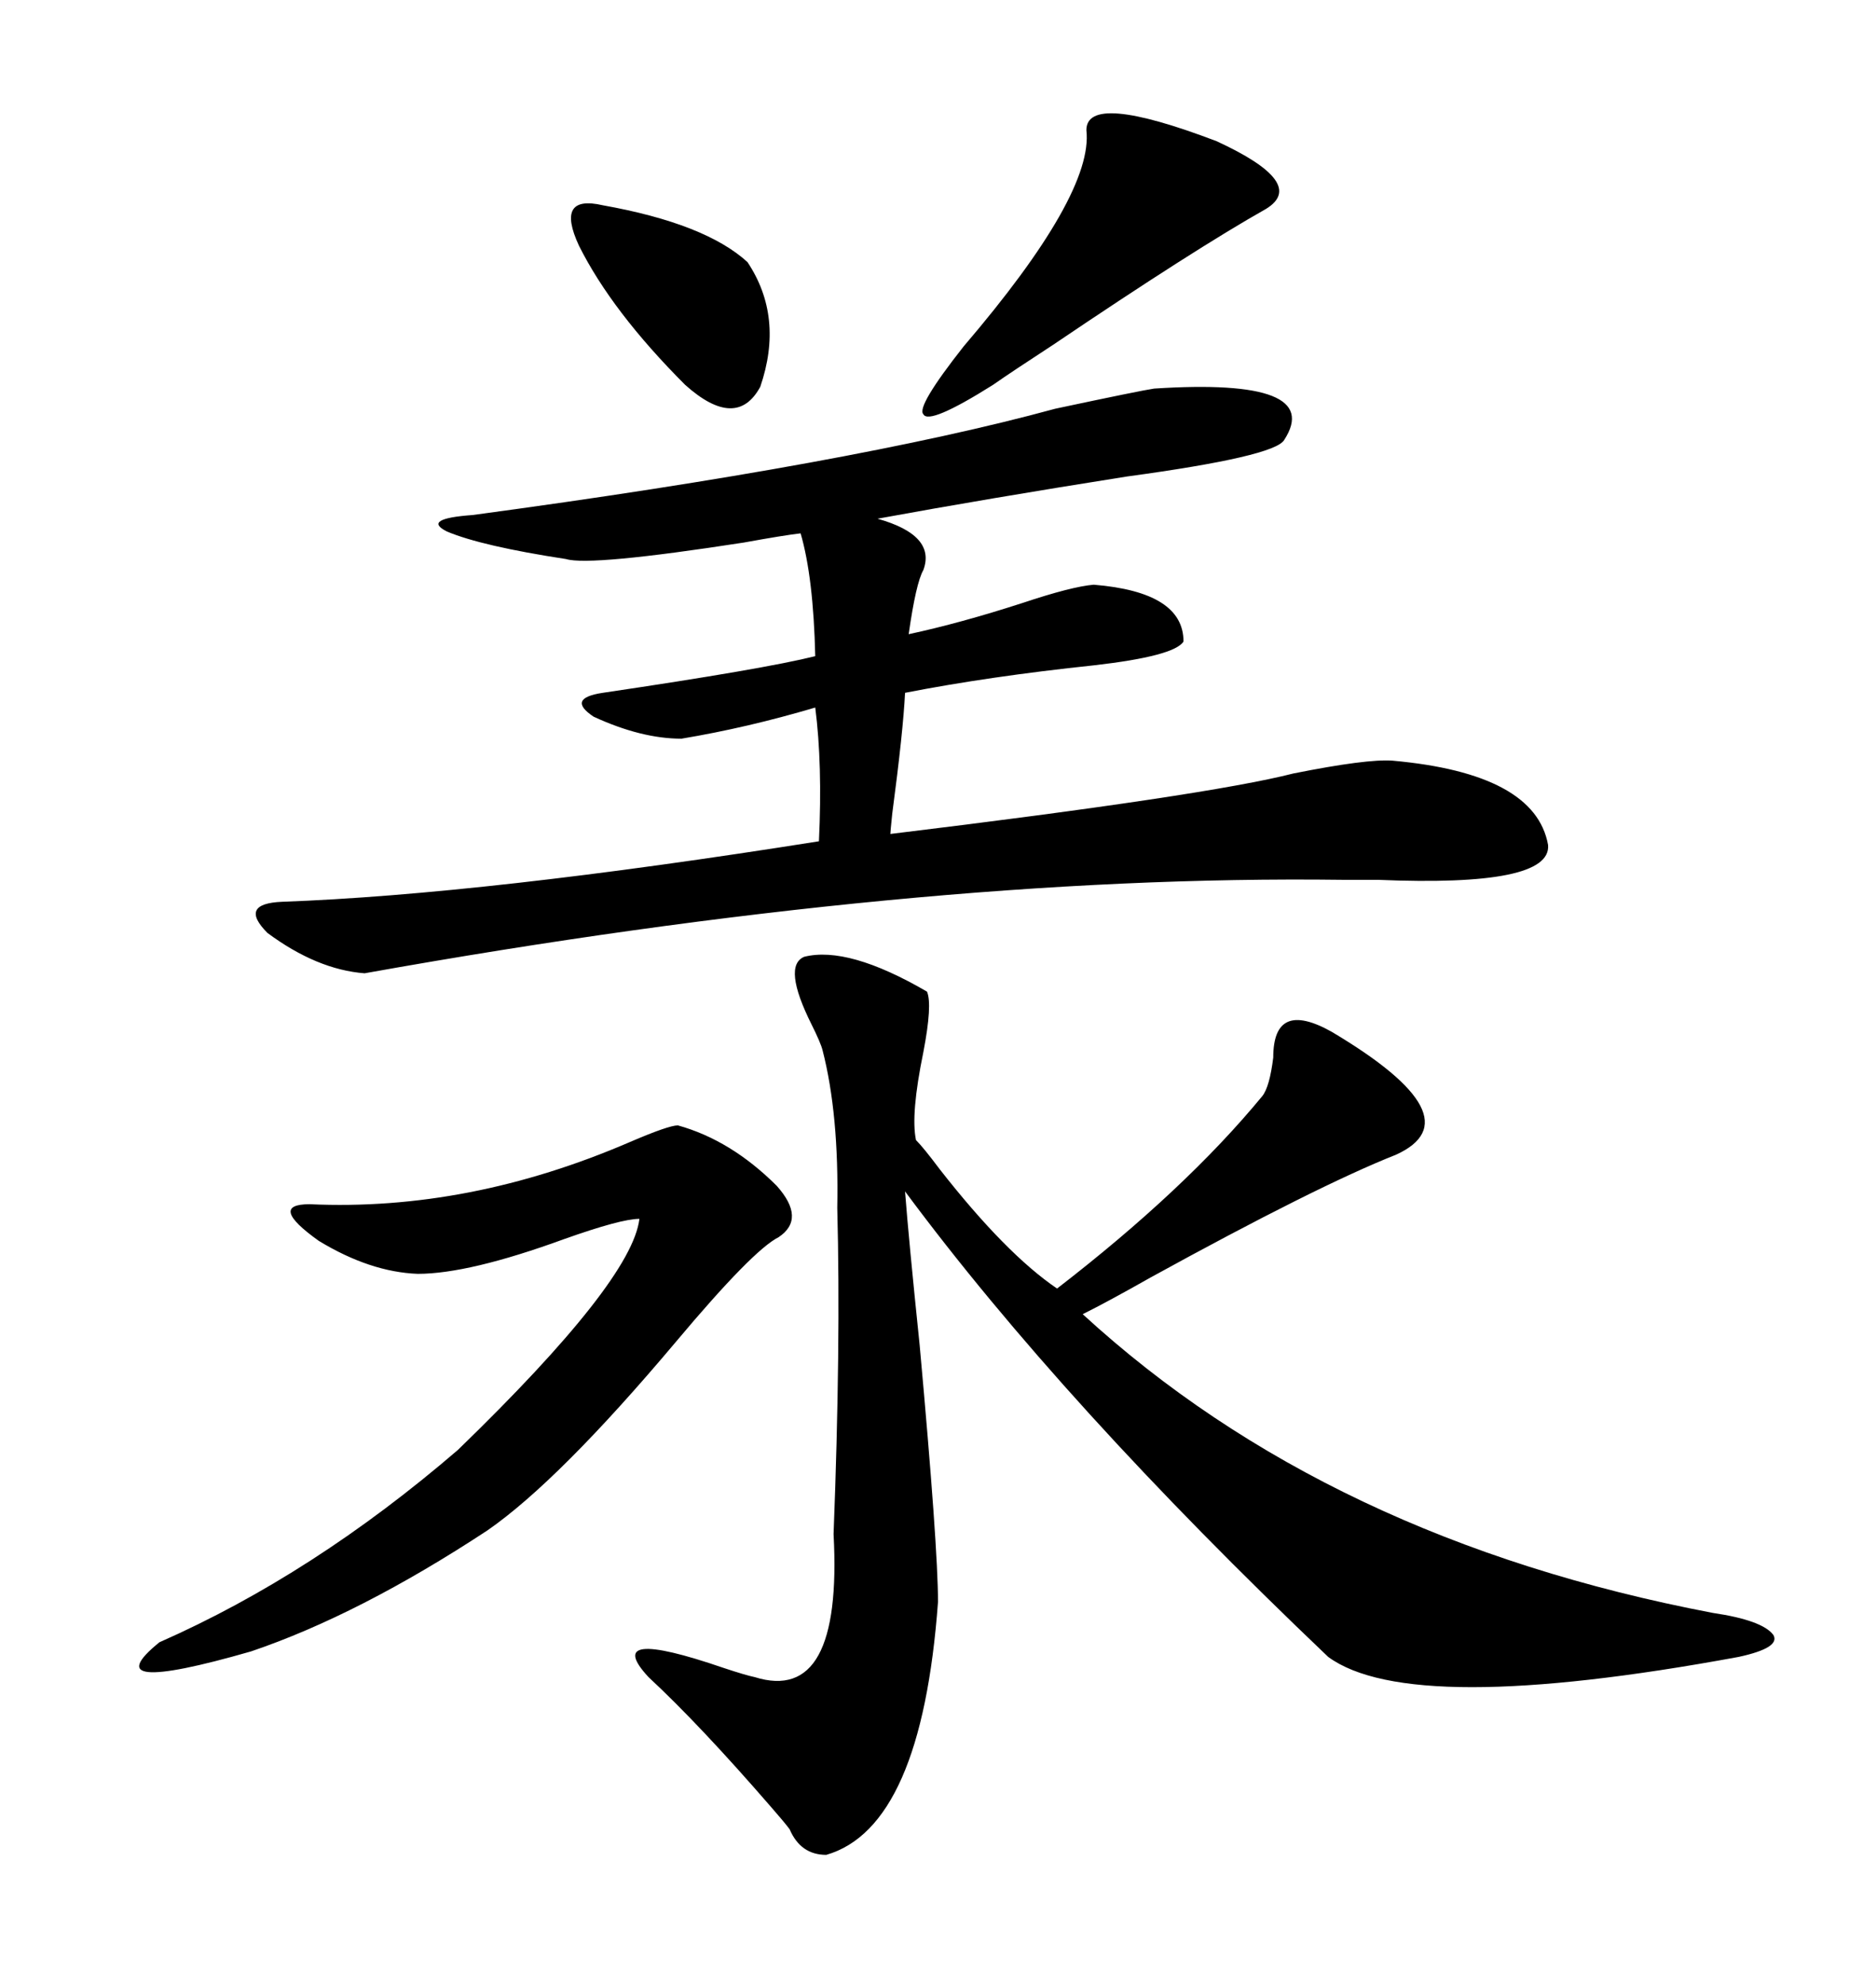 <svg xmlns="http://www.w3.org/2000/svg" xmlns:xlink="http://www.w3.org/1999/xlink" width="300" height="317.285"><path d="M128.61 152.93L128.61 152.93Q135.64 151.17 148.24 158.50L148.24 158.50Q149.12 160.55 147.66 168.16L147.66 168.16Q145.61 178.13 146.48 182.23L146.48 182.23Q147.66 183.40 150.29 186.91L150.29 186.91Q160.84 200.39 169.04 205.96L169.04 205.96Q189.55 190.14 201.86 175.20L201.86 175.20Q203.03 173.73 203.61 169.04L203.61 169.04Q203.61 159.67 212.99 164.94L212.99 164.94Q236.13 178.71 223.24 184.57L223.24 184.57Q210.64 189.55 183.98 204.20L183.98 204.20Q177.25 208.01 173.14 210.06L173.14 210.06Q212.40 246.09 273.93 257.81L273.93 257.81Q281.84 258.98 283.59 261.33L283.59 261.33Q284.77 263.38 278.03 264.84L278.03 264.84Q225.59 274.51 212.40 264.84L212.40 264.84Q169.92 224.41 144.73 190.43L144.73 190.43Q145.31 198.05 147.07 215.04L147.07 215.04Q150 247.27 150 256.05L150 256.05Q147.36 292.09 132.13 296.48L132.13 296.48Q128.03 296.48 126.27 292.38L126.27 292.38Q125.39 291.21 123.34 288.87L123.34 288.87Q111.91 275.68 103.71 268.07L103.71 268.07Q96.09 259.86 115.72 266.60L115.72 266.60Q119.24 267.77 120.70 268.07L120.70 268.07Q134.77 272.46 133.30 245.21L133.30 245.21Q134.47 215.04 133.89 193.07L133.89 193.07Q134.18 178.13 131.54 167.87L131.54 167.87Q131.25 166.70 129.79 163.77L129.79 163.77Q125.10 154.39 128.61 152.93ZM184.57 62.11L184.57 62.11Q211.82 60.35 205.37 70.31L205.37 70.31Q203.91 72.95 180.18 76.17L180.18 76.17Q157.91 79.69 140.33 82.91L140.33 82.91Q149.71 85.55 147.66 91.11L147.66 91.11Q146.48 93.16 145.31 101.37L145.31 101.37Q153.52 99.61 163.48 96.39L163.48 96.39Q171.39 93.75 174.90 93.46L174.90 93.46Q189.26 94.63 189.26 102.54L189.26 102.54Q187.79 104.88 174.90 106.35L174.90 106.35Q158.20 108.11 144.73 110.74L144.73 110.74Q144.43 116.89 142.68 130.08L142.68 130.08Q142.38 133.01 142.38 133.30L142.38 133.30Q193.07 127.15 206.84 123.63L206.84 123.63Q218.55 121.29 222.66 121.58L222.66 121.58Q245.51 123.63 247.56 135.06L247.56 135.06Q248.14 141.80 220.31 140.63L220.31 140.63Q216.80 140.63 214.75 140.63L214.75 140.63Q146.78 139.75 58.30 155.57L58.30 155.57Q50.68 154.98 42.77 149.12L42.77 149.12Q38.09 144.43 45.12 144.14L45.12 144.14Q77.34 142.97 130.96 134.47L130.96 134.47Q131.54 122.17 130.37 113.09L130.37 113.09Q119.53 116.31 108.98 118.07L108.98 118.07Q102.54 118.07 94.92 114.55L94.92 114.55Q90.53 111.62 96.39 110.74L96.39 110.74Q122.17 106.93 130.37 104.88L130.37 104.88Q130.08 92.29 128.03 85.25L128.03 85.25Q125.39 85.55 118.95 86.72L118.95 86.72Q94.34 90.53 90.53 89.36L90.53 89.36Q77.05 87.30 71.48 84.96L71.48 84.96Q67.38 82.91 75.59 82.32L75.59 82.32Q136.52 74.12 168.75 65.33L168.75 65.33Q182.52 62.40 184.57 62.11ZM108.40 179.88L108.40 179.88Q116.89 182.23 124.22 189.55L124.22 189.55Q128.91 194.82 124.51 197.75L124.51 197.75Q120.41 199.80 108.11 214.45L108.11 214.45Q89.36 236.72 77.93 244.63L77.93 244.63Q57.42 258.11 40.14 263.96L40.14 263.96Q14.65 271.29 25.49 262.50L25.49 262.50Q50.10 251.66 73.24 231.74L73.24 231.74Q101.07 204.79 102.25 194.82L102.25 194.82Q99.32 194.82 90.23 198.05L90.23 198.05Q75 203.61 66.80 203.61L66.80 203.61Q59.18 203.32 50.98 198.34L50.98 198.34Q42.77 192.48 49.51 192.48L49.51 192.48Q75 193.65 100.78 182.52L100.78 182.52Q106.93 179.88 108.40 179.88ZM173.73 20.80L173.73 20.80Q173.73 14.65 194.53 22.56L194.53 22.56Q209.18 29.30 202.44 33.40L202.44 33.40Q191.02 39.84 168.46 55.08L168.46 55.08Q161.72 59.47 158.79 61.52L158.79 61.52Q148.54 67.97 147.66 66.21L147.66 66.21Q146.48 65.04 154.10 55.37L154.10 55.37Q174.90 31.05 173.73 20.80ZM96.39 32.81L96.39 32.81Q112.79 35.74 119.53 41.89L119.53 41.89Q125.39 50.68 121.58 61.82L121.58 61.82Q117.77 68.85 109.57 61.52L109.57 61.52Q97.85 49.80 92.58 39.26L92.58 39.26Q88.77 31.05 96.39 32.81Z"/></svg>